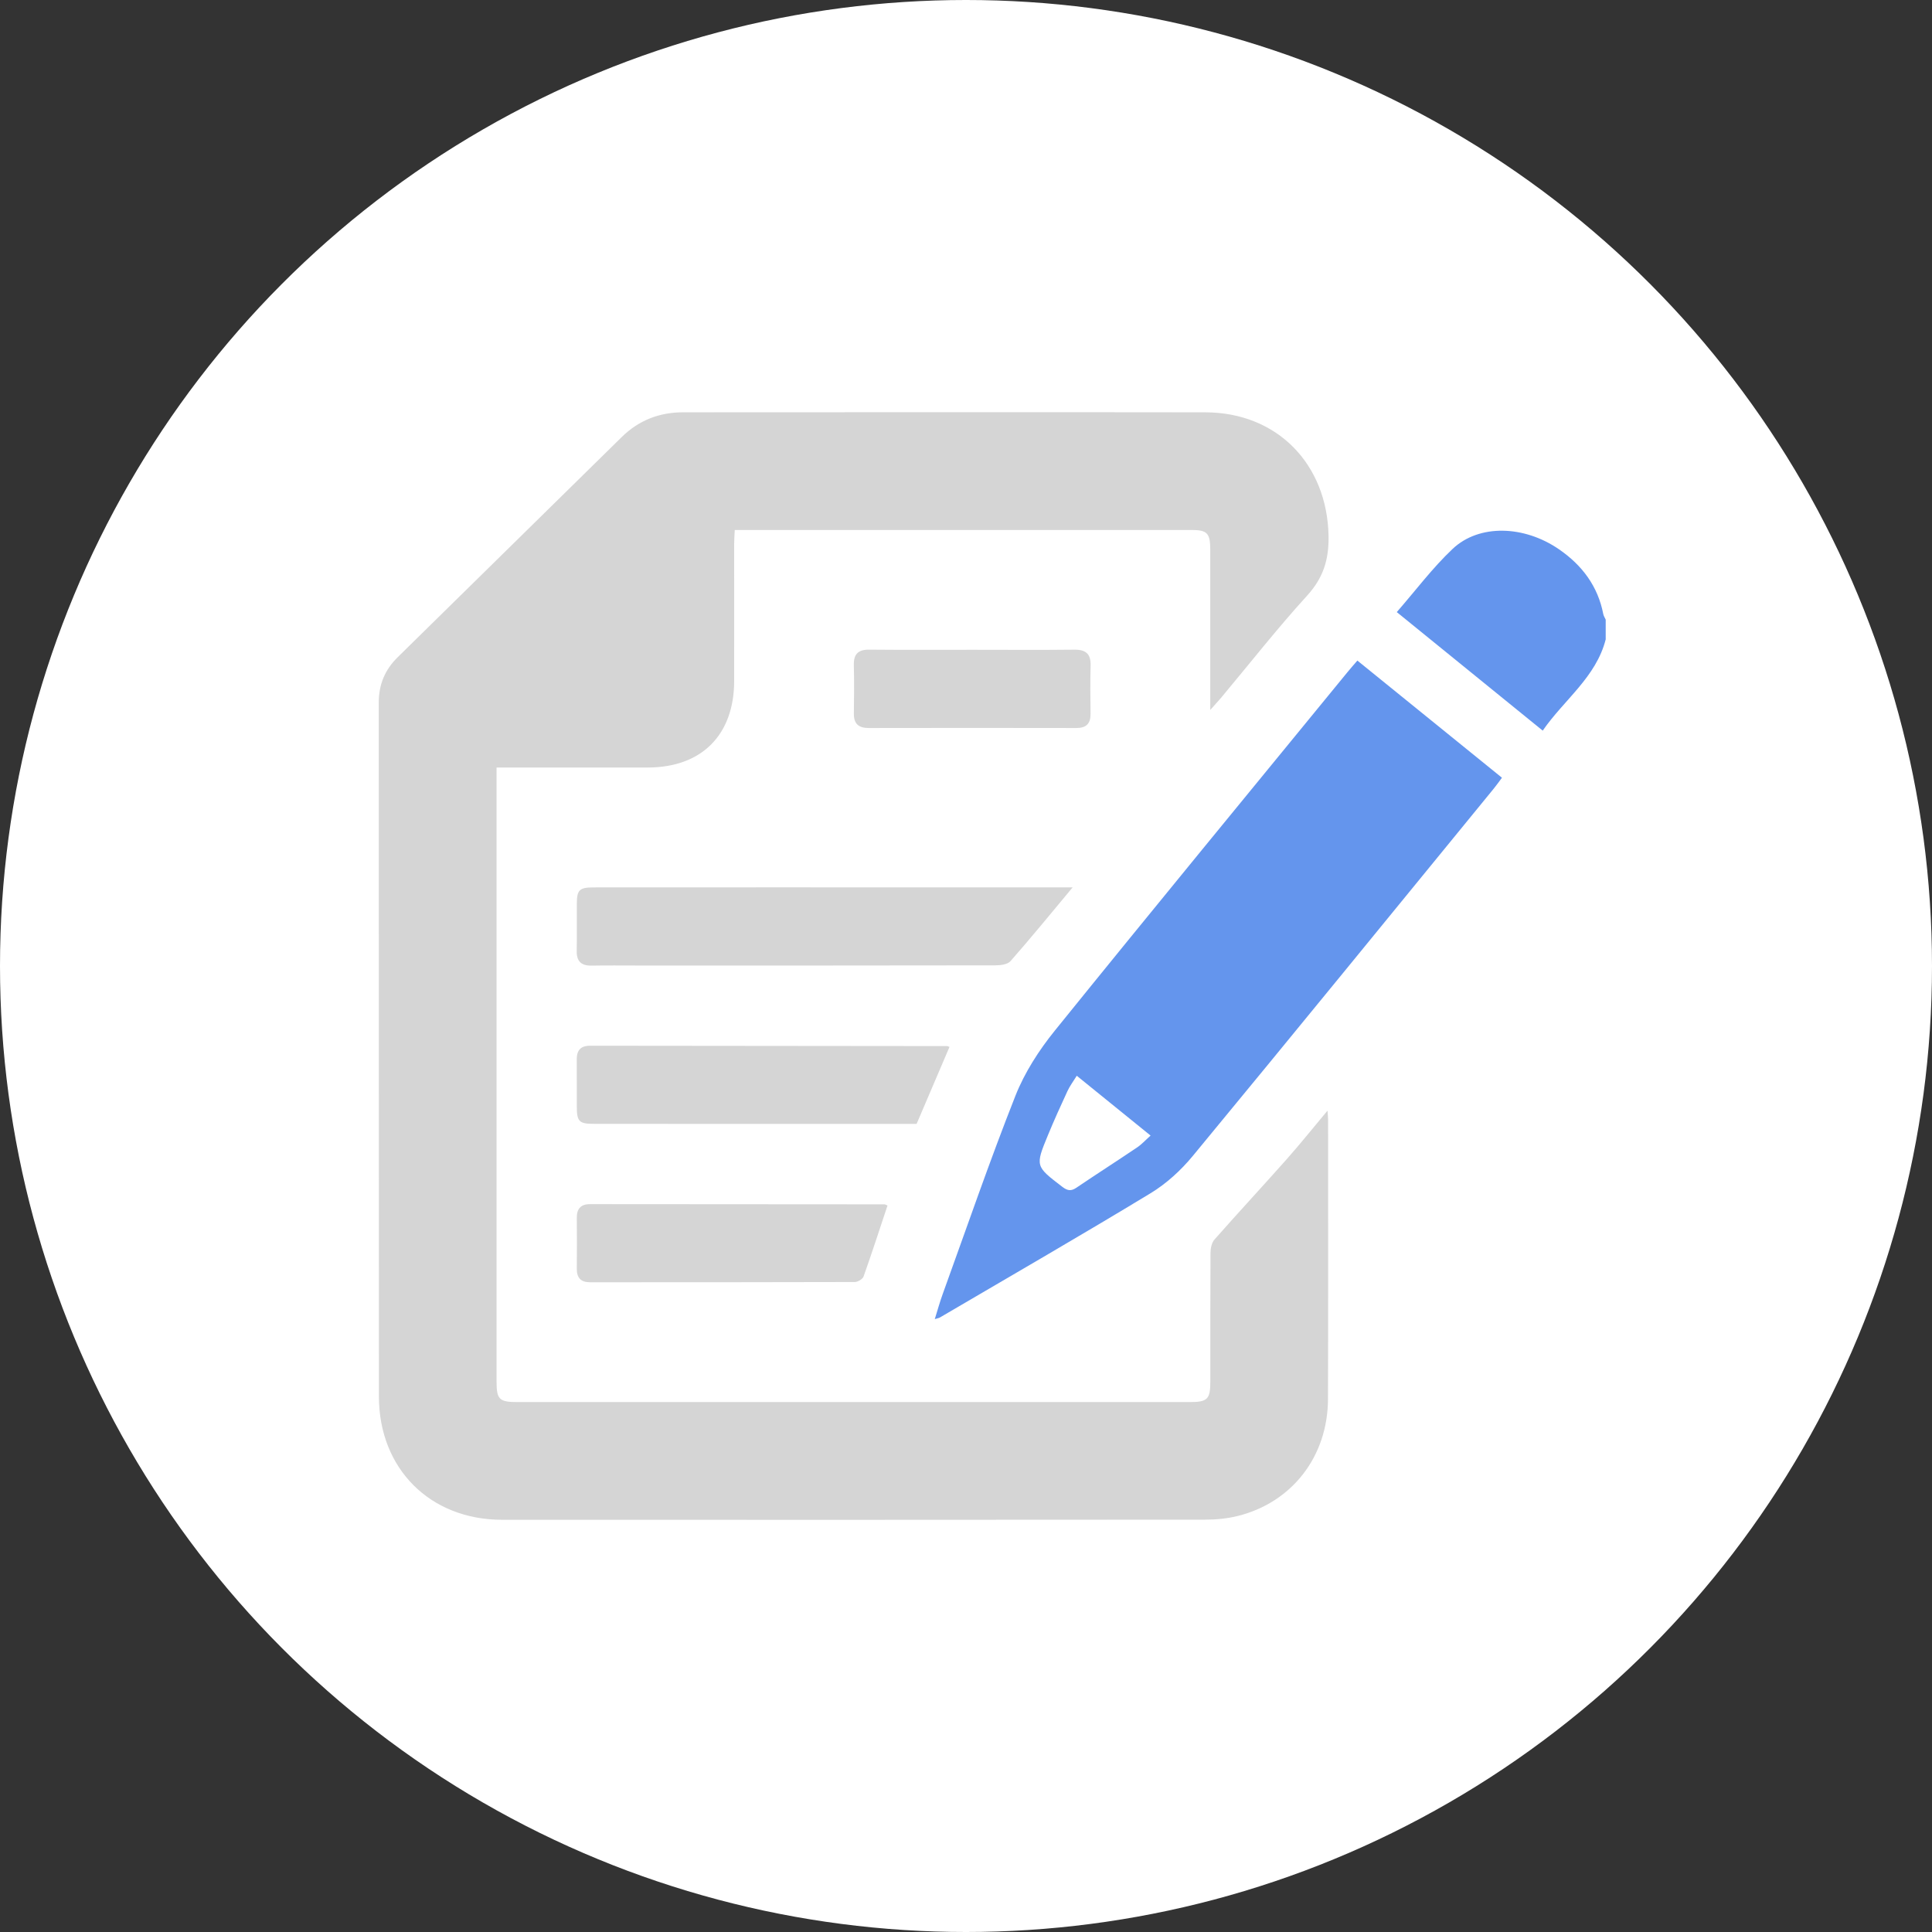 <?xml version="1.0" encoding="utf-8"?>
<!-- Generator: Adobe Illustrator 16.0.0, SVG Export Plug-In . SVG Version: 6.00 Build 0)  -->
<!DOCTYPE svg PUBLIC "-//W3C//DTD SVG 1.1//EN" "http://www.w3.org/Graphics/SVG/1.1/DTD/svg11.dtd">
<svg version="1.1" xmlns="http://www.w3.org/2000/svg" xmlns:xlink="http://www.w3.org/1999/xlink" x="0px" y="0px" width="100px"
	 height="100px" viewBox="0 0 100 100" enable-background="new 0 0 100 100" xml:space="preserve">
<rect x="0" y="0" width="100" height="100" fill="#333333" stroke="none"/>
<g id="圓底">
	<circle fill="#FFFFFF" cx="50" cy="50" r="50"/>
</g>
<g id="會員專區" display="none">
	<g display="inline">
		<path fill-rule="evenodd" clip-rule="evenodd" fill="#D5D5D5" d="M50.087,81.861c-6.953-0.057-13.584-0.988-20.024-3.115
			c-2.654-0.877-5.221-1.956-7.651-3.363c-1-0.58-1.549-1.321-1.668-2.484c-0.221-2.154-0.279-4.303,0.135-6.433
			c0.467-2.399,2.075-4.033,3.935-5.419c2.409-1.794,5.242-2.635,8.103-3.379c2.275-0.591,4.573-1.098,6.803-1.854
			c0.333-0.112,0.66-0.244,0.982-0.383c1.013-0.437,1.057-0.441,1.111,0.644c0.364,7.174,2.941,13.648,6.255,19.891
			c0.515,0.97,1.096,1.903,1.627,2.865c0.229,0.415,0.385,0.454,0.663,0.025c2.203-3.412,3.999-7.028,5.405-10.835
			c1.276-3.456,2.166-7.009,2.492-10.688c0.064-0.722,0.046-1.449,0.078-2.175c0.014-0.288,0.068-0.58,0.463-0.313
			c1.982,1.342,4.282,1.79,6.552,2.301c2.533,0.569,5.06,1.156,7.422,2.269c1.867,0.879,3.573,1.986,4.844,3.661
			c0.927,1.221,1.44,2.591,1.641,4.112c0.251,1.912,0.238,3.807-0.074,5.708c-0.195,1.188-0.779,2.029-1.83,2.654
			c-3.012,1.792-6.248,3.019-9.603,3.955c-4.975,1.391-10.046,2.138-15.211,2.268C51.658,81.796,50.781,81.878,50.087,81.861z"/>
		<path fill-rule="evenodd" clip-rule="evenodd" fill="#D5D5D5" d="M63.499,31.499c-0.056,0.986,0.083,1.979-0.083,2.962
			c-0.027,0.167-0.009,0.327,0.182,0.367c0.723,0.148,0.813,0.76,0.78,1.281c-0.138,2.213-0.481,4.362-2.62,5.655
			c-0.399,0.241-0.44,0.637-0.499,1.022c-0.4,2.62-1.316,5.042-2.663,7.324c-3.874,6.56-12.598,6.469-16.755,0.708
			c-1.73-2.398-2.839-5.044-3.335-7.951c-0.078-0.457-0.268-0.781-0.633-1.092c-1.678-1.432-2.493-3.311-2.652-5.482
			c-0.061-0.839,0.114-1.057,0.951-1.291c0.317-0.088,0.266-0.259,0.26-0.489c-0.029-1.08-0.298-2.131-0.371-3.204
			c-0.216-3.165,0.176-6.191,2.124-8.835c1.554-2.109,3.741-3.205,6.21-3.831c4.127-1.046,8.014-0.47,11.659,1.735
			c0.148,0.089,0.314,0.18,0.48,0.202c3.543,0.477,6.244,3.64,6.832,7.433C63.545,29.174,63.492,30.335,63.499,31.499z"/>
		<path fill-rule="evenodd" clip-rule="evenodd" fill="#FA8072" d="M46.813,68.684c0.28-1.375,0.573-2.748,0.836-4.126
			c0.409-2.14,0.25-1.856,2.284-1.868c0.57-0.004,1.141,0.002,1.711-0.002c0.493-0.004,0.774,0.234,0.875,0.715
			c0.332,1.589,0.667,3.177,1.011,4.763c0.056,0.253,0.011,0.477-0.083,0.703c-0.892,2.149-1.877,4.253-3.02,6.284
			c-0.287,0.51-0.467,0.48-0.723,0c-1.013-1.898-1.932-3.841-2.762-5.826C46.858,69.124,46.796,68.912,46.813,68.684z"/>
		<path fill-rule="evenodd" clip-rule="evenodd" fill="#FA8072" d="M50.125,57.018c0.636,0,1.273-0.022,1.909,0.006
			c0.784,0.033,1.224,0.503,1.165,1.283c-0.058,0.765-0.194,1.53-0.471,2.246c-0.275,0.713-0.843,1.115-1.624,1.14
			c-0.658,0.02-1.317,0.022-1.975,0c-0.792-0.027-1.451-0.511-1.662-1.269c-0.188-0.674-0.327-1.366-0.424-2.059
			c-0.105-0.753,0.348-1.291,1.107-1.334c0.656-0.036,1.317-0.007,1.975-0.007C50.125,57.021,50.125,57.02,50.125,57.018z"/>
	</g>
</g>
<g id="線上學習" display="none">
	<path display="inline" fill-rule="evenodd" clip-rule="evenodd" fill="#D5D5D5" d="M43.815,71.283c-0.287,0-0.505,0-0.722,0
		c-6.582-0.001-13.165,0-19.746-0.002c-3.234-0.001-5.238-1.997-5.238-5.21c-0.001-12.877-0.002-25.753-0.002-38.63
		c0-2.942,2.083-5.048,5.005-5.048c17.885-0.001,35.77,0,53.655,0.002c3.089,0,5.127,2.051,5.126,5.12
		c-0.002,12.854-0.001,25.709-0.002,38.563c0,3.174-2.018,5.202-5.181,5.203c-6.538,0.001-13.076,0-19.614,0
		c-0.283,0-0.566,0-0.912,0c0.021,1.5,0.566,2.682,1.614,3.631c1.056,0.956,2.343,1.397,3.728,1.596
		c0.833,0.12,1.192,0.517,1.215,1.368c0.005,0.222,0.005,0.443-0.001,0.664c-0.025,0.854-0.416,1.249-1.281,1.252
		c-2.726,0.007-5.452,0.004-8.178,0.004c-4.854,0-9.707-0.001-14.561-0.003c-0.995,0-1.412-0.328-1.458-1.136
		c-0.089-1.565,0.167-1.982,1.289-2.156c1.429-0.222,2.749-0.701,3.801-1.737C43.292,73.838,43.794,72.715,43.815,71.283z
		 M49.928,60.699c8.776,0,17.552,0,26.328-0.001c1.186,0,1.437-0.253,1.437-1.439c0.001-10.416,0-20.833,0-31.249
		c0-1.145-0.265-1.417-1.395-1.417c-17.574,0-35.148,0-52.722,0.001c-0.953,0-1.266,0.315-1.266,1.272
		c-0.001,10.46-0.002,20.92-0.002,31.381c0,1.193,0.254,1.45,1.427,1.45C32.466,60.699,41.197,60.699,49.928,60.699z M50.007,68.381
		c1.276-0.006,2.379-1.108,2.385-2.385c0.005-1.272-1.089-2.38-2.369-2.4c-1.292-0.02-2.438,1.125-2.417,2.418
		C47.627,67.294,48.735,68.388,50.007,68.381z"/>
	<g display="inline">
		<path fill="#B8A1CF" d="M57.47,43.689c0,0.809-0.35,1.35-1.049,1.624c-0.471,0.175-3.854,0.497-10.151,0.967
			c0.142,0.962,0.672,1.782,1.59,2.459c0.875,0.645,1.815,0.967,2.821,0.967c1.727,0,3.313-0.558,4.755-1.672
			c0.175-0.142,0.35-0.284,0.524-0.426c0.088,0,0.145,0.011,0.172,0.033c0.027,0.022,0.233,0.402,0.615,1.14
			c0.383,0.738,0.574,1.134,0.574,1.188c0,0.065-0.087,0.191-0.263,0.377c-1.606,1.705-3.667,2.559-6.182,2.559
			c-2.536,0-4.559-0.757-6.067-2.271c-1.508-1.514-2.263-3.534-2.263-6.059c0-2.252,0.722-4.214,2.165-5.887
			c1.52-1.738,3.383-2.607,5.592-2.607c2.055,0,3.771,0.754,5.148,2.263C56.798,39.808,57.47,41.59,57.47,43.689z M53.567,42.689
			c0-0.908-0.359-1.711-1.075-2.411s-1.521-1.049-2.418-1.049c-1.006,0-1.899,0.404-2.681,1.213
			c-0.781,0.809-1.172,1.716-1.172,2.722c0,0.23,0.197,0.345,0.59,0.345c1.618,0,3.553-0.164,5.805-0.492
			C53.25,42.929,53.567,42.82,53.567,42.689z"/>
	</g>
</g>
<g id="文件下載" display="none">
	<g display="inline">
		<path fill-rule="evenodd" clip-rule="evenodd" fill="#D5D5D5" d="M50.365,62.059c-7.14,0-14.282,0.083-21.421-0.022
			c-6.67-0.101-10.921-4.591-12.141-10.161c-1.188-5.436,1.636-10.709,6.119-13.466c0.235-0.145,0.456-0.481,0.493-0.755
			c0.744-5.335,4.845-9.545,10.176-10.364c1.929-0.296,3.843-0.125,5.659,0.595c0.668,0.264,0.932,0.019,1.287-0.452
			c2.823-3.755,6.615-6,11.222-6.627c7.049-0.959,12.49,1.83,16.449,7.632c1.594,2.334,2.368,4.958,2.505,7.775
			c0.038,0.771,0.082,1.542,0.077,2.313c-0.003,0.52,0.344,0.425,0.634,0.42c1.652-0.026,3.261,0.223,4.784,0.867
			c4.015,1.695,6.286,4.787,7.102,9.005c1.06,5.487-3.257,12.186-9.677,13.069c-1.826,0.25-3.703,0.16-5.557,0.166
			c-5.903,0.018-11.806,0.007-17.71,0.007C50.365,62.061,50.365,62.06,50.365,62.059z"/>
		<path fill-rule="evenodd" clip-rule="evenodd" fill="#A7A7E5" d="M50.094,79.373c-3.979,0.001-7.958,0.005-11.937,0
			c-4.18-0.005-7.195-3.021-7.193-7.186c0.001-0.862-0.012-1.725,0.004-2.586c0.025-1.325,0.923-2.245,2.187-2.264
			c1.25-0.019,2.159,0.889,2.2,2.234c0.027,0.883-0.006,1.769,0.012,2.652c0.034,1.698,1.115,2.771,2.8,2.772
			c7.958,0.004,15.915,0.004,23.872,0c1.691-0.001,2.77-1.084,2.782-2.776c0.007-0.885-0.01-1.77,0.005-2.652
			c0.023-1.399,0.893-2.309,2.189-2.312c1.275-0.004,2.23,0.942,2.222,2.295c-0.01,1.433,0.073,2.898-0.188,4.292
			c-0.607,3.278-3.402,5.501-6.754,5.522C58.228,79.392,54.161,79.372,50.094,79.373z"/>
		<path fill-rule="evenodd" clip-rule="evenodd" fill="#A7A7E5" d="M46.523,57.44c-0.241-2.373-0.452-4.606-0.7-6.834
			c-0.299-2.686,1.372-4.821,4.056-5.143c2.312-0.278,4.61,1.653,4.576,4c-0.026,1.778-0.28,3.556-0.454,5.33
			c-0.071,0.744-0.192,1.483-0.293,2.226c-0.056,0.4,0.204,0.423,0.493,0.422c0.84-0.003,1.679,0.003,2.52-0.003
			c0.755-0.006,1.401,0.21,1.794,0.9c0.409,0.723,0.279,1.455-0.203,2.05c-2.183,2.691-4.35,5.396-6.633,8.002
			c-1.064,1.216-2.309,1.098-3.487-0.191c-1.489-1.63-2.912-3.32-4.327-5.016c-0.72-0.863-1.363-1.791-2.034-2.696
			c-0.465-0.629-0.649-1.302-0.258-2.04c0.394-0.742,1.018-1.042,1.853-1.016C44.435,57.463,45.445,57.44,46.523,57.44z"/>
	</g>
</g>
<g id="線上投稿">
	<g>
		<path fill-rule="evenodd" clip-rule="evenodd" fill="#6495ED" d="M83.111,33.094c-0.501,1.962-2.148,3.114-3.26,4.723
			c-2.528-2.053-5.004-4.063-7.554-6.135c0.977-1.12,1.848-2.288,2.891-3.272c1.372-1.295,3.708-1.223,5.519,0.031
			c1.182,0.817,2,1.9,2.278,3.342c0.02,0.1,0.083,0.192,0.126,0.288C83.111,32.411,83.111,32.752,83.111,33.094z"/>
		<path fill-rule="evenodd" clip-rule="evenodd" fill="#D5D5D5" d="M62.643,36.748c0-2.869,0.001-5.579,0-8.289
			c-0.001-0.865-0.155-1.028-0.986-1.028c-7.663-0.001-15.325,0-22.988,0c-0.189,0-0.379,0-0.638,0
			c-0.012,0.267-0.031,0.493-0.031,0.718c-0.002,2.369,0.005,4.738,0,7.107c-0.006,2.786-1.683,4.465-4.465,4.471
			c-2.348,0.006-4.696,0-7.043,0c-0.231,0-0.462,0-0.79,0c0,0.276,0,0.502,0,0.728c0,10.352,0,20.705,0,31.056
			c0,0.924,0.138,1.061,1.087,1.061c11.59,0.001,23.181,0.001,34.771,0c0.941,0,1.085-0.141,1.086-1.063
			c0.002-2.22-0.005-4.44,0.009-6.66c0.002-0.232,0.059-0.523,0.203-0.687c1.239-1.405,2.515-2.78,3.759-4.182
			c0.691-0.779,1.34-1.594,2.094-2.493c0.016,0.235,0.031,0.351,0.031,0.464c0,4.825,0.01,9.648-0.006,14.473
			c-0.012,2.959-1.856,5.343-4.671,6.043c-0.552,0.138-1.139,0.191-1.71,0.191c-12.124,0.01-24.248,0.011-36.371,0.006
			c-3.724-0.001-6.369-2.645-6.372-6.377c-0.007-11.974,0-23.948-0.008-35.922c0-0.933,0.319-1.698,0.978-2.345
			c3.869-3.799,7.733-7.601,11.601-11.401c0.882-0.867,1.951-1.278,3.178-1.278c9.007-0.002,18.016-0.012,27.022,0.001
			c3.725,0.005,6.314,2.682,6.382,6.396c0.023,1.227-0.272,2.172-1.109,3.092c-1.55,1.703-2.976,3.52-4.453,5.288
			C63.054,36.292,62.896,36.461,62.643,36.748z"/>
		<path fill-rule="evenodd" clip-rule="evenodd" fill="#6495ED" d="M70.257,34.191c2.506,2.03,4.973,4.028,7.484,6.064
			c-0.151,0.202-0.28,0.388-0.424,0.563c-5.187,6.342-10.36,12.694-15.577,19.012c-0.613,0.744-1.369,1.436-2.191,1.934
			c-3.607,2.188-7.263,4.295-10.902,6.43c-0.051,0.031-0.118,0.038-0.263,0.083c0.147-0.473,0.264-0.896,0.414-1.309
			c1.239-3.422,2.422-6.867,3.76-10.251c0.477-1.205,1.217-2.354,2.036-3.368c5.015-6.208,10.086-12.368,15.139-18.544
			C69.892,34.611,70.058,34.423,70.257,34.191z M55.733,55.681c-0.183,0.298-0.362,0.533-0.483,0.797
			c-0.349,0.751-0.691,1.509-1.007,2.274c-0.666,1.614-0.653,1.609,0.744,2.679c0.261,0.198,0.447,0.236,0.728,0.045
			c1.04-0.705,2.099-1.381,3.14-2.084c0.24-0.16,0.438-0.383,0.699-0.615C58.262,57.729,57.025,56.727,55.733,55.681z"/>
		<path fill-rule="evenodd" clip-rule="evenodd" fill="#D5D5D5" d="M55.521,45.93c-1.127,1.35-2.149,2.604-3.217,3.818
			c-0.154,0.176-0.53,0.219-0.804,0.219c-6.168,0.012-12.337,0.008-18.506,0.008c-0.79,0-1.58-0.01-2.37,0.005
			c-0.538,0.011-0.784-0.219-0.773-0.765c0.016-0.811,0-1.623,0.005-2.433c0.005-0.723,0.131-0.849,0.869-0.85
			c3.073-0.003,6.148-0.003,9.222-0.003c5.017,0,10.032,0.001,15.049,0.002C55.122,45.93,55.25,45.93,55.521,45.93z"/>
		<path fill-rule="evenodd" clip-rule="evenodd" fill="#D5D5D5" d="M49.146,54.188c-0.576,1.351-1.136,2.657-1.703,3.986
			c-3.167,0-6.322,0-9.477,0c-2.409-0.001-4.819-0.001-7.229-0.004c-0.763,0-0.879-0.119-0.882-0.898
			c-0.003-0.811,0.005-1.621-0.002-2.432c-0.004-0.472,0.202-0.714,0.687-0.713c6.163,0.007,12.325,0.012,18.486,0.018
			C49.045,54.146,49.065,54.158,49.146,54.188z"/>
		<path fill-rule="evenodd" clip-rule="evenodd" fill="#D5D5D5" d="M45.938,62.395c-0.409,1.227-0.806,2.458-1.24,3.677
			c-0.049,0.136-0.301,0.285-0.459,0.285c-4.564,0.015-9.129,0.011-13.693,0.013c-0.485,0-0.695-0.23-0.691-0.707
			c0.009-0.875,0.008-1.749,0-2.624c-0.004-0.473,0.204-0.714,0.689-0.713c5.076,0.004,10.152,0.005,15.229,0.01
			C45.809,62.335,45.847,62.361,45.938,62.395z"/>
		<path fill-rule="evenodd" clip-rule="evenodd" fill="#D5D5D5" d="M50.363,33.633c1.747,0,3.495,0.014,5.242-0.006
			c0.598-0.007,0.862,0.218,0.845,0.826c-0.024,0.83-0.014,1.662-0.003,2.493c0.005,0.509-0.222,0.737-0.733,0.736
			c-3.58-0.006-7.161-0.008-10.741,0c-0.536,0-0.786-0.216-0.777-0.76c0.013-0.831,0.019-1.663-0.002-2.494
			c-0.014-0.572,0.224-0.808,0.799-0.802C46.783,33.643,48.573,33.633,50.363,33.633z"/>
	</g>
</g>
<g id="積分申請" display="none">
	<g display="inline">
		<path fill-rule="evenodd" clip-rule="evenodd" fill="#D5D5D5" d="M66.909,60.077c1.294,0.996,2.59,1.993,3.889,2.991
			c2.111,1.622,4.222,3.244,6.334,4.865c2.258,1.733,3.188,4.492,2.39,7.094c-0.811,2.644-3.221,4.595-5.983,4.74
			c-2.121,0.11-3.909-0.688-5.3-2.294c-2.805-3.235-5.588-6.49-8.38-9.737c-0.128-0.15-0.266-0.291-0.422-0.463
			c-6.64,4.03-13.696,5.087-21.136,2.859c-5.868-1.758-10.532-5.253-13.875-10.387c-6.907-10.605-5.205-24.247,4.022-32.807
			c8.987-8.339,22.902-8.956,32.68-1.617C70.82,32.599,75.173,47.605,66.909,60.077z M45.789,25.45
			c-11.041-0.066-20.199,8.975-20.334,19.951c-0.138,11.157,8.769,20.318,19.764,20.594c11.259,0.282,20.52-8.706,20.789-19.756
			C66.289,34.738,56.973,25.432,45.789,25.45z"/>
		<g>
			<path fill="#4D80E6" d="M31.736,43.811v-1.462h2.197v-8.061h-2.197v-1.284l4.393-0.453v9.797h2.197v1.462H31.736z"/>
			<path fill="#4D80E6" d="M41.984,43.811v-1.826c0.356-0.53,0.764-1.05,1.225-1.56l0.334-0.364l1.009-1.151
				c0.5-0.564,0.908-1.121,1.225-1.667c0.317-0.547,0.476-1.071,0.476-1.571c0-0.51-0.16-0.899-0.479-1.167
				c-0.319-0.268-0.717-0.401-1.191-0.401c-0.708,0-1.459,0.206-2.256,0.617v-1.648c0.871-0.347,1.813-0.52,2.827-0.52
				c1.123,0,1.982,0.306,2.576,0.917c0.594,0.611,0.89,1.309,0.89,2.09c0,0.47-0.109,0.924-0.327,1.36
				c-0.217,0.436-0.663,0.98-1.335,1.634l-0.876,0.854c-0.881,0.853-1.534,1.711-1.959,2.578h4.453v1.826H41.984z"/>
			<path fill="#4D80E6" d="M52.944,43.685v-1.588c0.733,0.351,1.414,0.527,2.038,0.527c0.536,0,0.997-0.171,1.383-0.513
				c0.387-0.341,0.58-0.772,0.58-1.292c0-0.38-0.105-0.729-0.316-1.046c-0.211-0.317-0.537-0.557-0.979-0.72
				c-0.441-0.163-0.915-0.245-1.421-0.245h-0.282v-1.461h0.179c0.887,0,1.554-0.185,1.997-0.554c0.444-0.37,0.667-0.83,0.667-1.38
				c0-0.421-0.126-0.76-0.376-1.015c-0.25-0.256-0.658-0.383-1.224-0.383c-0.601,0-1.307,0.174-2.119,0.521v-1.567
				c0.604-0.212,1.086-0.335,1.445-0.367c0.359-0.033,0.714-0.048,1.066-0.048c0.772,0,1.396,0.118,1.869,0.353
				c0.473,0.235,0.846,0.552,1.118,0.951c0.272,0.398,0.409,0.86,0.409,1.385c0,0.555-0.169,1.068-0.505,1.541
				c-0.337,0.473-0.968,0.851-1.894,1.133c1.037,0.292,1.754,0.71,2.15,1.254c0.398,0.543,0.597,1.114,0.597,1.713
				c0,0.579-0.169,1.111-0.504,1.598c-0.338,0.487-0.828,0.877-1.471,1.168c-0.644,0.292-1.355,0.438-2.138,0.438
				c-0.228,0-0.481-0.015-0.761-0.044c-0.28-0.03-0.521-0.065-0.724-0.108C53.529,43.891,53.267,43.808,52.944,43.685z"/>
			<path fill="#4D80E6" d="M35.187,59.313v-2.932h-4.394V54.55l4.12-6.22h2.197v6.316h1.469v1.736h-1.469v2.932H35.187z
				 M32.481,54.646h2.705v-4.084L32.481,54.646z"/>
			<path fill="#4D80E6" d="M42.682,59.188v-1.633c0.646,0.381,1.236,0.572,1.77,0.572c0.523,0,0.944-0.179,1.262-0.535
				c0.319-0.355,0.479-0.826,0.479-1.41c0-0.702-0.236-1.269-0.708-1.699c-0.471-0.43-1.282-0.646-2.432-0.646h-0.186V48.33h5.678
				v1.826H44.46l-0.32,2.257c1.561,0.148,2.689,0.574,3.388,1.275c0.698,0.704,1.046,1.505,1.046,2.405
				c0,0.944-0.355,1.764-1.064,2.457c-0.711,0.693-1.623,1.039-2.735,1.039C44.196,59.589,43.498,59.455,42.682,59.188z"/>
			<path fill="#4D80E6" d="M59.439,48.388v1.642c-0.71-0.342-1.361-0.513-1.955-0.513c-0.873,0-1.563,0.354-2.07,1.062
				c-0.508,0.707-0.762,1.651-0.762,2.835c0.321-0.342,0.601-0.588,0.839-0.739c0.237-0.15,0.485-0.268,0.745-0.349
				c0.26-0.082,0.523-0.122,0.791-0.122c0.524,0,1.003,0.145,1.437,0.434c0.432,0.29,0.771,0.688,1.012,1.196
				c0.243,0.507,0.364,1.099,0.364,1.776c0,0.747-0.143,1.429-0.43,2.045c-0.288,0.615-0.681,1.093-1.181,1.43
				c-0.5,0.335-1.115,0.504-1.848,0.504c-0.945,0-1.7-0.203-2.265-0.607c-0.563-0.406-1.021-1.028-1.369-1.866
				c-0.35-0.838-0.523-1.813-0.523-2.926c0-1.167,0.196-2.216,0.588-3.146c0.391-0.929,0.961-1.66,1.709-2.191
				c0.747-0.532,1.634-0.797,2.659-0.797c0.421,0,0.976,0.071,1.664,0.214C58.979,48.294,59.177,48.333,59.439,48.388z
				 M56.248,58.127c0.404,0,0.731-0.182,0.98-0.541c0.246-0.362,0.37-0.892,0.37-1.59c0-0.662-0.117-1.167-0.353-1.51
				c-0.235-0.345-0.55-0.516-0.946-0.516c-0.391,0-0.738,0.162-1.043,0.486s-0.456,0.815-0.456,1.472
				c0,0.684,0.137,1.222,0.411,1.612C55.487,57.932,55.832,58.127,56.248,58.127z"/>
		</g>
	</g>
</g>
<g id="會訓" display="none">
	<g display="inline">
		<path fill-rule="evenodd" clip-rule="evenodd" fill="#D5D5D5" d="M53.65,28.394c2.73,0,16.491-0.009,19.222,0.002
			c2.872,0.012,5.033,2.022,5.098,4.722c0.064,2.76-2.045,4.966-4.947,4.993c-5.615,0.051-22.26,0.058-27.873-0.005
			c-2.941-0.032-4.97-2.197-4.903-5.008c0.064-2.713,2.193-4.688,5.094-4.701C48.11,28.384,50.88,28.394,53.65,28.394z"/>
		<path fill-rule="evenodd" clip-rule="evenodd" fill="#D5D5D5" d="M53.599,72.124c-2.772,0-5.542,0.01-8.312-0.004
			c-2.873-0.016-5.002-2.035-5.045-4.757c-0.045-2.803,2.029-4.942,4.954-4.964c5.577-0.042,22.186-0.039,27.763-0.003
			c2.911,0.02,5.044,2.173,5.012,4.934c-0.034,2.749-2.206,4.779-5.148,4.79C70.09,72.131,56.328,72.124,53.599,72.124z"/>
		<path fill-rule="evenodd" clip-rule="evenodd" fill="#D5D5D5" d="M53.588,55.09c-2.884,0-5.767,0.038-8.649-0.012
			c-2.387-0.04-4.352-1.802-4.651-4.048c-0.33-2.482,1.022-4.673,3.355-5.394c0.394-0.121,0.816-0.198,1.226-0.2
			c5.803-0.014,22.636-0.042,28.439,0.003c2.39,0.019,4.326,1.865,4.634,4.212c0.303,2.319-1.158,4.576-3.45,5.235
			c-0.571,0.164-1.196,0.197-1.795,0.201c-2.695,0.02-16.416,0.009-19.108,0.009C53.588,55.095,53.588,55.094,53.588,55.09z"/>
		<path fill-rule="evenodd" clip-rule="evenodd" fill="#3064B7" d="M34.144,50.305c-0.011,3.316-2.802,6.071-6.12,6.036
			c-3.361-0.033-6.032-2.76-6.002-6.127c0.029-3.374,2.758-6.078,6.095-6.041C31.455,44.209,34.155,46.957,34.144,50.305z"/>
		<path fill-rule="evenodd" clip-rule="evenodd" fill="#3064B7" d="M28.013,72.797c-3.379-0.022-6.019-2.712-5.994-6.107
			c0.024-3.367,2.737-6.037,6.109-6.012c3.343,0.024,6.039,2.771,6.015,6.126C34.121,70.146,31.388,72.819,28.013,72.797z"/>
		<path fill-rule="evenodd" clip-rule="evenodd" fill="#3064B7" d="M22.022,33.207c0.02-3.386,2.698-6.024,6.095-6.004
			c3.36,0.021,6.048,2.739,6.026,6.096c-0.022,3.335-2.774,6.044-6.118,6.025C24.679,39.303,22.003,36.577,22.022,33.207z"/>
	</g>
</g>
</svg>
